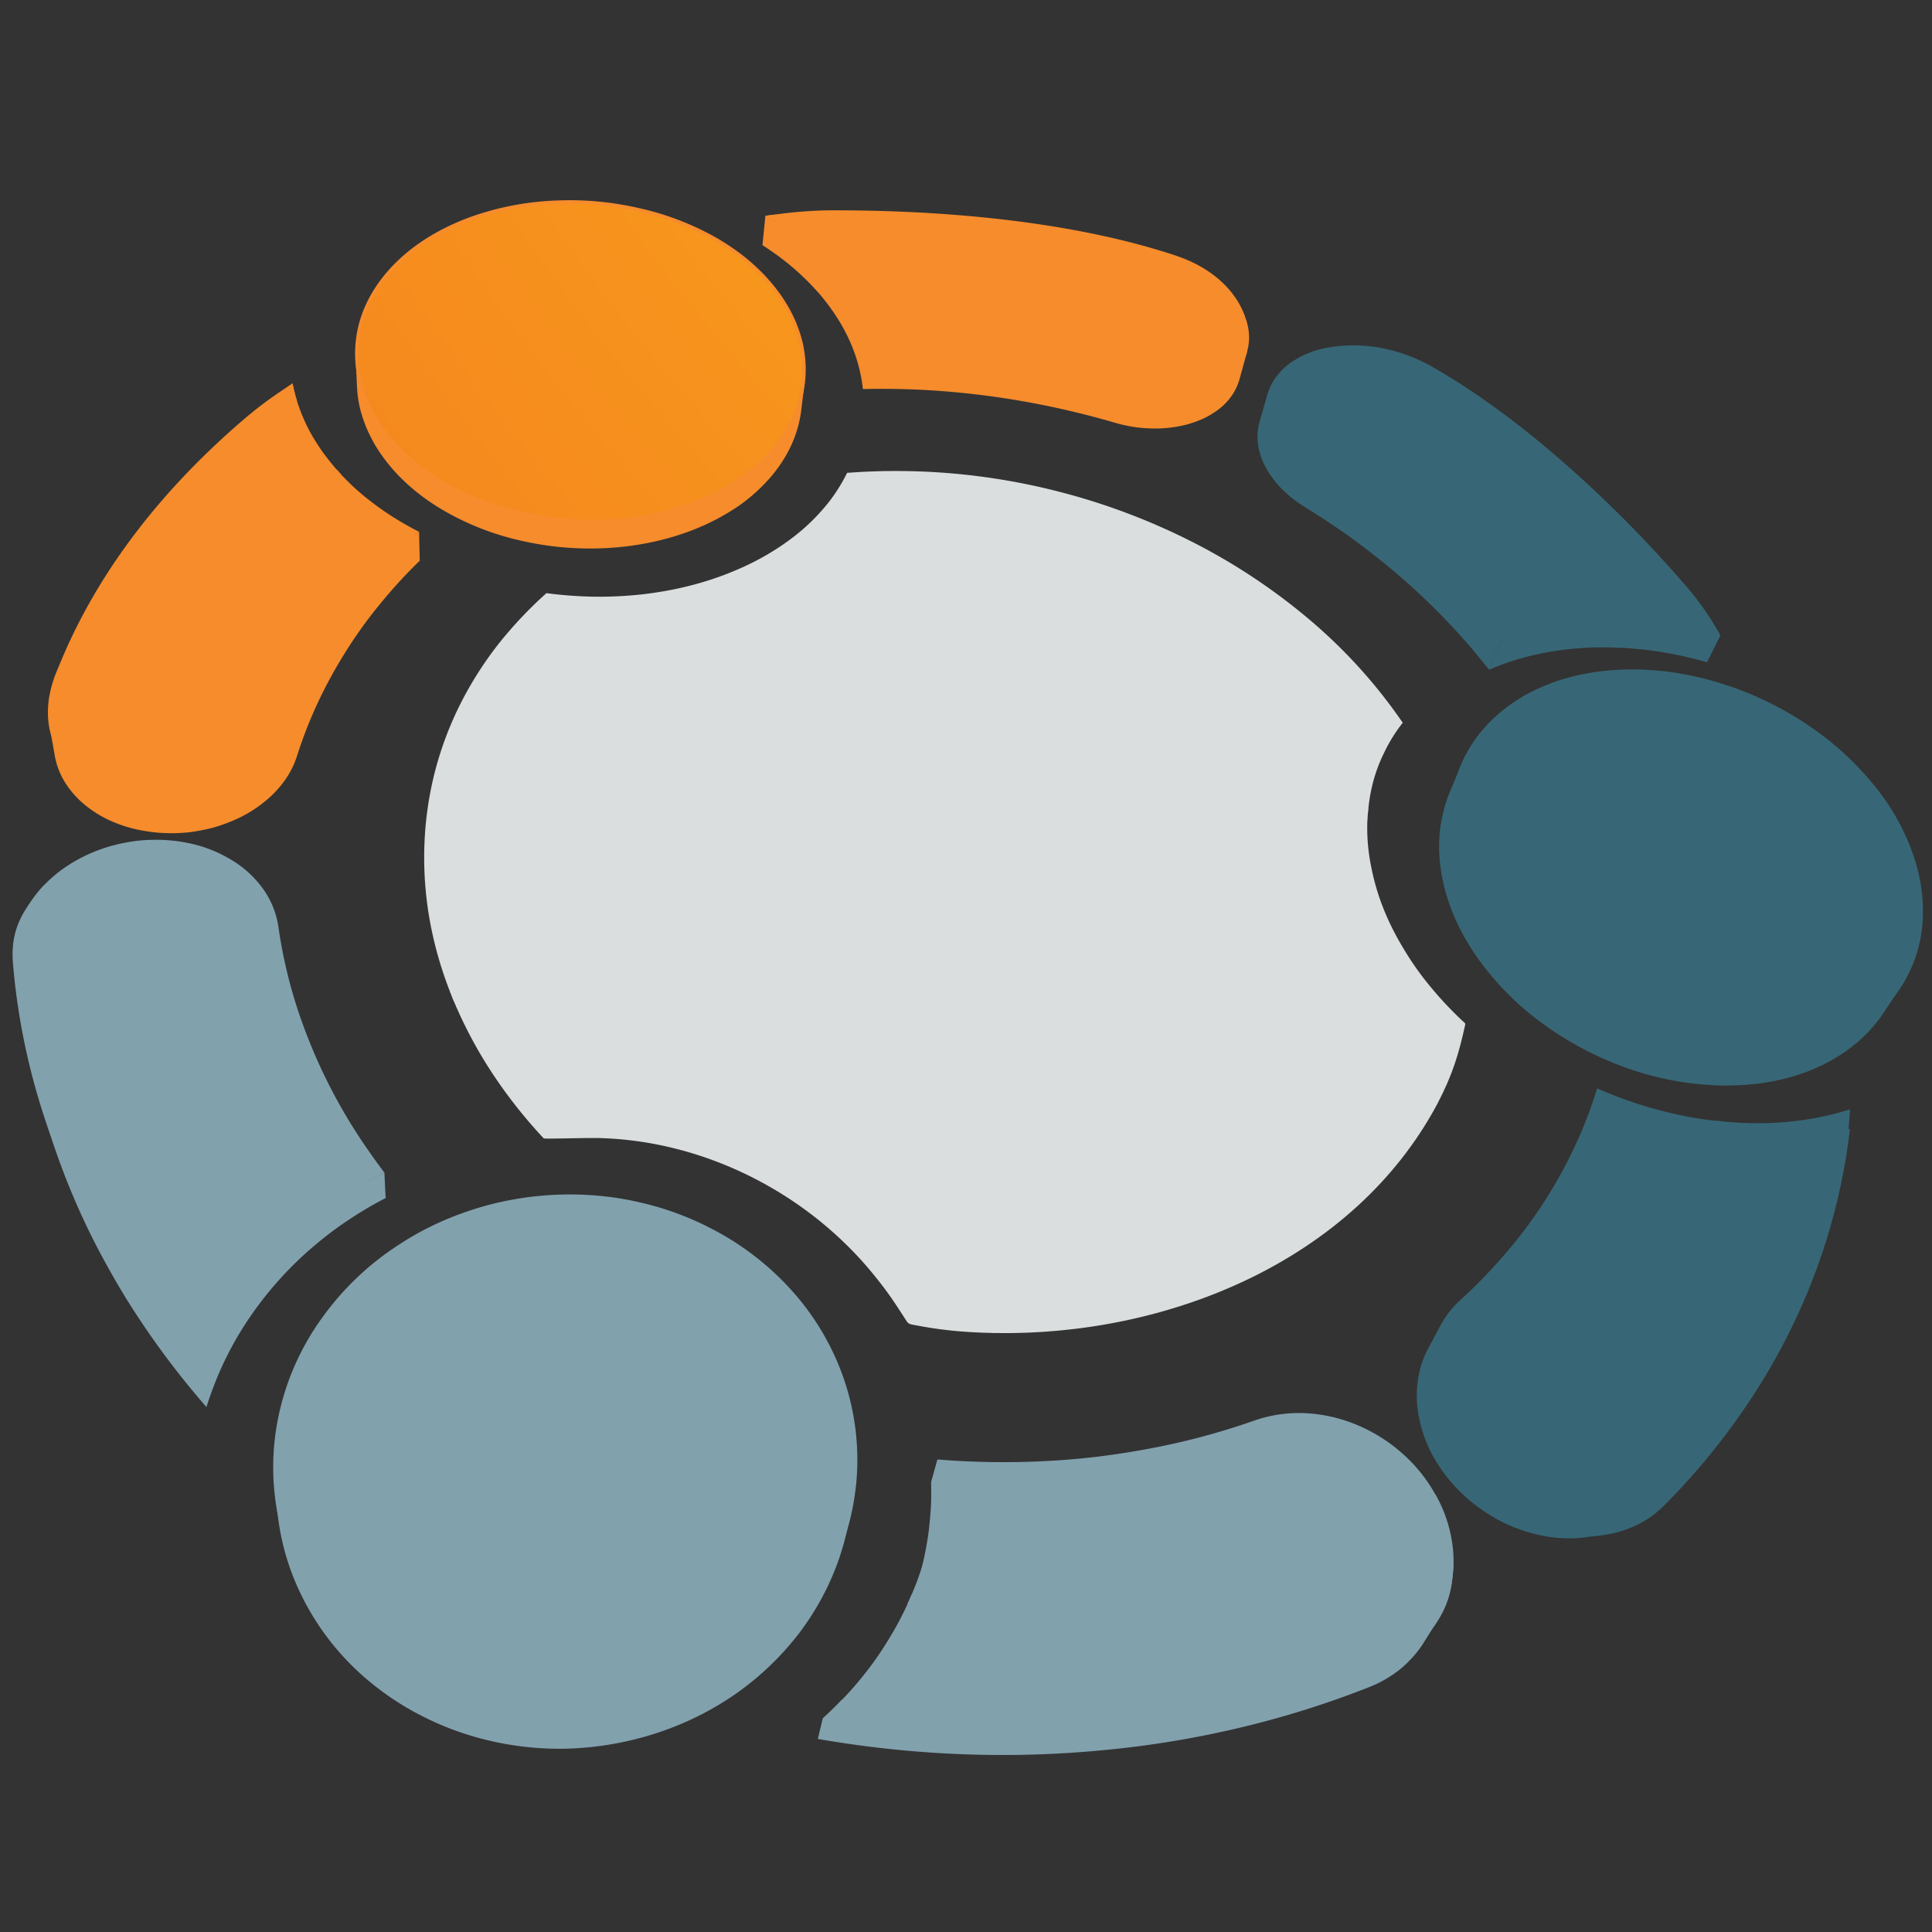 <svg xmlns="http://www.w3.org/2000/svg" viewBox="-0.472 -7.432 76 76"><rect x="-0.472" y="-7.432" width="76" height="76" fill="#333333" stroke="none"/><path fill="#376776" d="M74.278 31.422c-.218.326-.437.66-.657.99-.118.181-.25.353-.394.519a4.81 4.81 0 0 1-.459.479 5.43 5.43 0 0 1-.522.431 5.899 5.899 0 0 1-.585.384 7.541 7.541 0 0 1-.933.455 8.129 8.129 0 0 1-1.048.333c-.363.09-.746.154-1.146.199-.396.04-.813.062-1.236.057a11.898 11.898 0 0 1-3.819-.703 13.02 13.02 0 0 1-3.377-1.814 11.151 11.151 0 0 1-2.523-2.607c-.657-.957-1.111-1.989-1.321-3.062a7.485 7.485 0 0 1-.112-.909 6.079 6.079 0 0 1 .02-.868 5.19 5.19 0 0 1 .145-.82c.063-.262.147-.518.252-.765l.442-1.061a4.89 4.89 0 0 0-.251.771c-.07.264-.116.539-.143.819a6.313 6.313 0 0 0-.018.873c.018.301.054.605.116.92.213 1.074.679 2.117 1.343 3.079.675.974 1.548 1.862 2.561 2.623a13.136 13.136 0 0 0 3.422 1.828c1.24.443 2.55.697 3.863.715.433.006.85-.018 1.251-.055a9.466 9.466 0 0 0 1.16-.205c.372-.086.722-.2 1.057-.334a6.927 6.927 0 0 0 1.532-.834c.187-.139.359-.286.525-.438a5.223 5.223 0 0 0 .855-1"/><path fill="#376776" d="M59.948 19.837c.286-.139.591-.261.907-.369.313-.104.646-.193.99-.26a9.82 9.82 0 0 1 2.205-.174c1.185.038 2.364.266 3.479.649 1.124.383 2.188.919 3.146 1.583a11.667 11.667 0 0 1 2.52 2.325c.701.885 1.24 1.857 1.553 2.892.213.697.309 1.378.297 2.025a5.512 5.512 0 0 1-.356 1.852 5.243 5.243 0 0 1-.958 1.586 6.012 6.012 0 0 1-1.52 1.236c-.29.167-.604.319-.93.45-.332.131-.68.24-1.044.328a9.398 9.398 0 0 1-1.142.201c-.396.041-.811.059-1.238.054a11.953 11.953 0 0 1-3.813-.706 12.821 12.821 0 0 1-3.38-1.807 11.18 11.18 0 0 1-2.528-2.588c-.657-.95-1.119-1.979-1.323-3.038a6.02 6.02 0 0 1-.073-2.013 5.323 5.323 0 0 1 1.659-3.174 6.298 6.298 0 0 1 1.549-1.052M58.393 50.439c7.812-5.041 9.082-13.209 9.082-13.209l-.323-.559c-.077-.011-.154-.011-.231-.021a14.658 14.658 0 0 1-1.562-.274 16.413 16.413 0 0 1-3.005-.995 16.69 16.69 0 0 1-.863 2.252 18.262 18.262 0 0 1-2.694 4.189 20.74 20.74 0 0 1-1.822 1.887 3.63 3.63 0 0 0-.983 1.455 4.076 4.076 0 0 0-.228 1.757c.053.612.23 1.243.534 1.85a6.067 6.067 0 0 0 1.24 1.663c.294.016.774.005.855.005"/><path fill="#F68C2C" d="M1.684 22.302c-.066-.373-.13-.745-.199-1.123.063.355.54.525.721.824.176.297.411.571.699.812.287.246.621.455.999.624.378.172.804.3 1.262.379a5.7 5.7 0 0 0 1.652.04c.273-.028.536-.081.794-.144a5.62 5.62 0 0 0 1.573-.678c.256-.164.491-.347.699-.549.21-.205.391-.423.542-.655a3.3 3.3 0 0 0 .353-.745c.217-.677.432-1.641.761-2.335a18.979 18.979 0 0 1 2.463-3.875c.491-.588 1.447-.847 2.011-1.388l.025 1.137a19.5 19.5 0 0 0-1.563 1.705 17.696 17.696 0 0 0-1.338 1.855 18.859 18.859 0 0 0-1.098 2.002 17.481 17.481 0 0 0-.834 2.137 3.392 3.392 0 0 1-.378.796c-.16.25-.353.484-.578.707a5.13 5.13 0 0 1-1.627 1.05 6.3 6.3 0 0 1-.792.269 8.026 8.026 0 0 1-.845.158 6.029 6.029 0 0 1-.875.036 5.54 5.54 0 0 1-.883-.084 5.336 5.336 0 0 1-1.342-.398 4.464 4.464 0 0 1-1.068-.67 3.627 3.627 0 0 1-.748-.869 2.992 2.992 0 0 1-.386-1.018"/><path fill="#F68C2C" d="M14.873 12.831a11.49 11.49 0 0 1-1.031-.755 9.385 9.385 0 0 1-.903-.852c-.027-.028-.048-.057-.075-.083h-.648S6.6 15.403 5.224 23.405c.05.152.262.62.347.811.132.011.261.022.393.022a6.19 6.19 0 0 0 .885-.039 6.072 6.072 0 0 0 1.656-.425c.316-.129.617-.284.893-.464.278-.174.533-.375.757-.594.225-.217.422-.452.583-.705.162-.251.289-.518.382-.797.234-.733.518-1.452.849-2.147a18.313 18.313 0 0 1 2.462-3.875 20.091 20.091 0 0 1 1.582-1.704 12.14 12.14 0 0 1-1.14-.657"/><path fill="#F68C2C" d="M14.308 15.187a18.489 18.489 0 0 0-2.391 3.752c-.16.253-.823 2.264-.797 2.273-.024-.021.822-1.943.979-2.181a18.014 18.014 0 0 1 2.369-3.717c.15-.241 1.528-1.84 1.543-1.826-.013-.018-1.54 1.452-1.703 1.699"/><path fill="#81A1AD" d="M14.649 38.697l.049 1a14.72 14.72 0 0 0-1.408.826c-.459.301-.901.63-1.321.984a14.039 14.039 0 0 0-2.953 3.4 13.1 13.1 0 0 0-1 1.983c-.136.342-.257.68-.366 1.026l-.226-.449-.084-.663c.109-.352.396-.517.538-.862.136-.341.29-.679.458-1.012.171-.332.356-.662.559-.984.196-.322.41-.634.646-.947.346-.466.717-.908 1.108-1.32.392-.41.805-.796 1.235-1.154.431-.354.876-.689 1.34-.99.461-.308.936-.588 1.425-.838"/><path fill="#81A1AD" d="M.835 34.691a65.828 65.828 0 0 0-.227-1.052 29.7 29.7 0 0 0 .493 1.936c.191.644.41 1.29.65 1.933.244.644.514 1.285.808 1.926.296.64.62 1.278.969 1.912a31.448 31.448 0 0 0 2.838 4.26c.362.466.741.923 1.136 1.376l.146.934a33.081 33.081 0 0 1-2.153-2.746 34.838 34.838 0 0 1-.932-1.405 31.092 31.092 0 0 1-.837-1.432 28.36 28.36 0 0 1-2.402-5.726 27.738 27.738 0 0 1-.489-1.916M11.883 40.523a15.055 15.055 0 0 1 2.766-1.826 40.091 40.091 0 0 1-.347-.469c-.118-.165-.228-.322-.338-.481s-.22-.319-.322-.481a42.184 42.184 0 0 1-.309-.482 21.437 21.437 0 0 1-1.865-3.845 19.217 19.217 0 0 1-.605-1.955 19.25 19.25 0 0 1-.382-1.951 3.414 3.414 0 0 0-.623-1.524 4.142 4.142 0 0 0-1.255-1.132 5.22 5.22 0 0 0-1.71-.653 6.111 6.111 0 0 0-1.513-.113l-.333.374s-1.436 7.619 5.092 16.263a14.52 14.52 0 0 1 1.744-1.725M36.4 53.932c-.007.026-.096.196-.101.223-.032.112-.088.291-.119.405-.044.136-.464-.043-.508.101.093-.316.173-.636.236-.955.065-.316.12-.634.158-.95.036-.319.065-.636.084-.953.012-.312.012-.625.005-.934l.247-.887c.011.316.489.753.475 1.07-.016.316-.044.636-.085.955-.04.322-.09.642-.16.961-.063.324-.137.643-.232.964"/><path fill="#81A1AD" d="M35.446 56.073c.114.075 10.909 1.686 20.351-4.066.015-.128.142-.458.209-.625a6.11 6.11 0 0 0-1.315-1.64 6.372 6.372 0 0 0-1.776-1.118 5.998 5.998 0 0 0-2.005-.463 5.308 5.308 0 0 0-2.013.279c-.954.336-1.934.623-2.934.857a31.559 31.559 0 0 1-3.086.551c-1.047.133-2.12.207-3.198.231a32.098 32.098 0 0 1-3.275-.099c.015.535-.001 1.07-.061 1.605-.051.54-.143 1.085-.266 1.626a13.262 13.262 0 0 1-.835 2.424c.059.183.142.399.204.438M56.07 56.337c-.035.051-.072.109-.108.165-.138.219-.273.439-.413.655a2.974 2.974 0 0 1-.266.383 3.51 3.51 0 0 1-.306.346 3.87 3.87 0 0 1-.73.604 3.175 3.175 0 0 1-.194.122c-.063.038-.134.075-.203.112-.068.037-.14.071-.213.104-.07.029-.142.064-.217.094a37.063 37.063 0 0 1-5.008 1.583 38.645 38.645 0 0 1-5.37.899 41.363 41.363 0 0 1-5.614.173 42.707 42.707 0 0 1-5.73-.604l.196-.807a44.45 44.45 0 0 0 5.81.612c1.927.071 3.826.016 5.694-.165a40.88 40.88 0 0 0 5.445-.907 37.03 37.03 0 0 0 5.069-1.6c.08-.029.15-.062.223-.096.072-.032.146-.067.215-.102.072-.035.138-.074.205-.112.069-.039.133-.082.198-.122.133-.091.267-.188.389-.287s.239-.205.35-.322a5.318 5.318 0 0 0 .578-.728M33.021 52.007c-.03.151-.068.298-.101.444-.033.152-.069.293-.101.439a8.29 8.29 0 0 1-.185.682 7.958 7.958 0 0 1-.234.676c-.088.224-.184.447-.286.671a10.798 10.798 0 0 1-1.154 1.9c-.301.388-.623.758-.97 1.104a11.217 11.217 0 0 1-2.332 1.793c-.874.509-1.811.9-2.792 1.177-.985.276-2.006.434-3.038.463a12.073 12.073 0 0 1-3.097-.327 11.658 11.658 0 0 1-2.961-1.147 11.07 11.07 0 0 1-2.104-1.512 10.261 10.261 0 0 1-2.668-3.941 9.552 9.552 0 0 1-.539-2.232c-.04-.304-.075-.609-.114-.91.096.769.278 1.521.549 2.257.274.734.638 1.442 1.089 2.11.455.673.995 1.302 1.619 1.873a11.102 11.102 0 0 0 2.132 1.528 11.99 11.99 0 0 0 3.003 1.166c1.038.242 2.092.351 3.142.327 1.048-.027 2.083-.182 3.081-.461s1.947-.679 2.831-1.192c.435-.247.85-.521 1.244-.825a10.96 10.96 0 0 0 3.274-4.011c.106-.226.203-.452.29-.681.088-.224.168-.455.237-.682.073-.231.132-.458.185-.689"/><path fill="#81A1AD" d="M16.579 40.954a12.149 12.149 0 0 1 2.611-.921 12.644 12.644 0 0 1 2.747-.312c.926 0 1.858.104 2.767.319.913.211 1.81.535 2.671.977a10.745 10.745 0 0 1 3.252 2.518 10.043 10.043 0 0 1 1.958 3.386 9.583 9.583 0 0 1 .467 3.896 9.866 9.866 0 0 1-1.255 4.011 10.63 10.63 0 0 1-1.775 2.329c-.348.343-.715.665-1.104.96-.386.296-.796.572-1.225.817a12.12 12.12 0 0 1-5.823 1.624 12.173 12.173 0 0 1-3.094-.325 11.597 11.597 0 0 1-2.957-1.145c-1.4-.777-2.544-1.785-3.412-2.946a9.843 9.843 0 0 1-1.738-3.784 9.638 9.638 0 0 1-.02-4.048 10.07 10.07 0 0 1 1.698-3.819c.281-.392.582-.756.905-1.1a11.146 11.146 0 0 1 2.134-1.769c.384-.247.781-.469 1.193-.668"/><path fill="#F68C2C" d="M14.622 9.395c.253.355.552.687.88.997a4.554 4.554 0 0 1-.279-1.174 4.464 4.464 0 0 1 .406-2.362c.341-.734.882-1.416 1.597-2.003.71-.58 1.594-1.063 2.629-1.416a11.09 11.09 0 0 1 3.2-.576 12.413 12.413 0 0 1 3.198.306c1.033.241 2.015.614 2.888 1.106a8.47 8.47 0 0 1 1.65 1.202 5.726 5.726 0 0 0-.968-1.642c-.604-.727-1.378-1.348-2.254-1.84A10.778 10.778 0 0 0 24.678.89 12.37 12.37 0 0 0 21.48.581a11.163 11.163 0 0 0-3.2.575c-1.037.353-1.917.837-2.629 1.416-.715.587-1.254 1.269-1.6 2.008a4.427 4.427 0 0 0-.402 2.357c.084.821.402 1.66.973 2.458"/><path fill="#F68C2C" d="M14.308 5.153c.341-.736.882-1.417 1.598-2.004.709-.578 1.59-1.064 2.628-1.416a11.117 11.117 0 0 1 3.2-.573 12.285 12.285 0 0 1 3.196.307c1.033.236 2.018.611 2.891 1.104.877.49 1.65 1.11 2.255 1.839.285.346.519.694.706 1.059.004 0 .008.005.009.008a5.628 5.628 0 0 0-.969-1.644c-.603-.728-1.376-1.35-2.253-1.842A10.778 10.778 0 0 0 24.678.888 12.286 12.286 0 0 0 21.479.58c-1.087.037-2.17.224-3.198.575-1.037.352-1.919.836-2.63 1.416-.716.585-1.256 1.267-1.602 2.007a4.476 4.476 0 0 0-.402 2.358 4.75 4.75 0 0 0 .518 1.708 4.456 4.456 0 0 1 .143-3.491"/><path fill="#376776" d="M74.75 26.484c-.315-1.033-.853-2.007-1.556-2.891a11.506 11.506 0 0 0-2.52-2.326 12.762 12.762 0 0 0-3.144-1.583 11.848 11.848 0 0 0-3.48-.649c-.392-.01-.769-.001-1.138.027-.37.032-.725.081-1.067.147a8.627 8.627 0 0 0-.99.258c-.181.061-.352.13-.523.2.213-.008.431-.008.649 0 1.188.036 2.362.265 3.484.646 1.115.383 2.184.924 3.145 1.579a11.73 11.73 0 0 1 2.514 2.329c.705.885 1.244 1.86 1.555 2.893.213.699.309 1.376.299 2.027a5.383 5.383 0 0 1-.356 1.848 5.221 5.221 0 0 1-.958 1.589 6.141 6.141 0 0 1-2.331 1.633c.26-.011.514-.024.764-.048a9.937 9.937 0 0 0 1.141-.199 7.267 7.267 0 0 0 1.974-.778 6.03 6.03 0 0 0 1.52-1.236 5.307 5.307 0 0 0 1.314-3.438 6.633 6.633 0 0 0-.296-2.028"/><path fill="#376776" d="M74.75 26.484c-.315-1.033-.853-2.007-1.556-2.891a11.506 11.506 0 0 0-2.52-2.326 12.762 12.762 0 0 0-3.144-1.583 11.848 11.848 0 0 0-3.48-.649c-.392-.01-.769-.001-1.138.027-.37.032-.725.081-1.067.147a8.627 8.627 0 0 0-.99.258c-.181.061-.352.13-.523.2h.034c.203-.057.409-.112.624-.153a8.456 8.456 0 0 1 1.068-.144 9.093 9.093 0 0 1 1.139-.029c1.185.036 2.361.262 3.481.649 1.118.382 2.188.922 3.145 1.581a11.527 11.527 0 0 1 2.514 2.326c.705.883 1.243 1.859 1.556 2.889.213.699.309 1.38.298 2.025a5.42 5.42 0 0 1-.354 1.854 5.359 5.359 0 0 1-.96 1.591c-.419.471-.93.893-1.52 1.236a8.086 8.086 0 0 1-.752.37 8.93 8.93 0 0 0 .676-.229c.326-.131.638-.281.93-.45a6.03 6.03 0 0 0 1.52-1.236 5.307 5.307 0 0 0 1.314-3.438 6.595 6.595 0 0 0-.295-2.025"/><path fill="#81A1AD" d="M30.212 55.315a12.255 12.255 0 0 1-5.829 1.623 11.909 11.909 0 0 1-6.052-1.466 10.657 10.657 0 0 1-3.406-2.952 9.863 9.863 0 0 1-1.741-3.779 9.601 9.601 0 0 1 .532-5.818c-.16.151-.314.306-.466.465a11.49 11.49 0 0 0-.905 1.103 10.07 10.07 0 0 0-1.698 3.819 9.64 9.64 0 0 0 .019 4.045 9.88 9.88 0 0 0 1.739 3.787 10.792 10.792 0 0 0 3.412 2.949 11.79 11.79 0 0 0 2.956 1.142c1.022.242 2.059.349 3.097.325a12.568 12.568 0 0 0 3.037-.45 12.077 12.077 0 0 0 2.785-1.174 10.78 10.78 0 0 0 1.225-.817 10.852 10.852 0 0 0 2.881-3.289c.202-.359.379-.727.531-1.094-.282.269-.58.524-.893.764-.392.298-.8.569-1.224.817"/><path fill="#81A1AD" d="M30.614 56.172a10.91 10.91 0 0 1-1.102.964 11.903 11.903 0 0 1-4.012 1.988c-.985.273-2.003.428-3.038.452a12.253 12.253 0 0 1-3.093-.322 11.62 11.62 0 0 1-2.957-1.146c-1.401-.78-2.542-1.786-3.413-2.952a9.845 9.845 0 0 1-1.737-3.784 9.565 9.565 0 0 1-.021-4.043c.16-.753.415-1.498.757-2.223a10.006 10.006 0 0 0-1.292 3.205 9.655 9.655 0 0 0 .019 4.048 9.893 9.893 0 0 0 1.741 3.784 10.761 10.761 0 0 0 3.411 2.949c.941.519 1.939.899 2.957 1.142 1.018.245 2.06.349 3.095.325a12.217 12.217 0 0 0 3.033-.453 11.776 11.776 0 0 0 4.015-1.988 10.609 10.609 0 0 0 2.069-2.064 9.843 9.843 0 0 0 1.144-1.871c-.189.306-.39.606-.606.889-.3.39-.622.759-.97 1.1"/><path fill="#F68C2C" d="M48.479 6.689c.029-.068.061-.14.083-.21.121-.373.132-.763.039-1.142a2.8 2.8 0 0 0-.558-1.087 4.3 4.3 0 0 0-1.044-.918 5.583 5.583 0 0 0-1.439-.644 45.6 45.6 0 0 0-7.862-1.537 43.393 43.393 0 0 0-4.015-.232c-1.35-.02-2.699.025-4.045.137a10.812 10.812 0 0 1 1.813 1.438c.178.178.346.362.512.558.193.233.366.464.528.703.433-.017.87-.025 1.31-.025 5.186 0 10.189 1.07 14.678 2.959"/><path fill="#F68C2C" d="M33.922 1.502a44.444 44.444 0 0 1 7.98.829c1.313.254 2.615.572 3.898.943a5.574 5.574 0 0 1 1.437.64 4.25 4.25 0 0 1 1.043.921c.12.149.219.301.306.458a2.856 2.856 0 0 0-.544-1.044 4.294 4.294 0 0 0-1.044-.916 5.45 5.45 0 0 0-1.439-.644 45.217 45.217 0 0 0-7.862-1.537 43.745 43.745 0 0 0-8.06-.096c.222.14.437.286.646.438.045.036.089.077.137.109a42.14 42.14 0 0 1 3.502-.101"/><path fill="#376776" d="M62.22 17.003c.43-.024.866-.038 1.314-.023a15.184 15.184 0 0 1 1.854.182c.307.046.611.106.916.177.302.065.602.143.9.225a47.758 47.758 0 0 0-.814-1.11 26.948 26.948 0 0 0-.859-1.075 31.89 31.89 0 0 0-1.838-2.044 35.511 35.511 0 0 0-1.856-1.779 41.432 41.432 0 0 0-1.981-1.646 37.477 37.477 0 0 0-2.084-1.517 38.993 38.993 0 0 0-2.189-1.388 5.8 5.8 0 0 0-1.172-.53A5.792 5.792 0 0 0 52 6.222c-.38.048-.743.138-1.073.273-.089.036-.175.08-.263.118l-.245.143c-.077.05-.154.105-.228.161a2.323 2.323 0 0 0-.371.365c4.988 2.331 9.281 5.693 12.4 9.721"/><path fill="#376776" d="M62.291 16.992H62.316c-1.449-1.818-3.027-3.528-4.843-4.993-3.16-2.471-5.663-3.714-5.663-3.714s2.771 1.711 5.542 3.854c1.779 1.441 3.331 3.112 4.758 4.893a.317.317 0 0 1 .181-.04M52.6 6.45a6.015 6.015 0 0 1 2.392.785 44.76 44.76 0 0 1 2.188 1.387c.715.488 1.41.994 2.088 1.518a37.682 37.682 0 0 1 3.838 3.43c.322.328.634.663.938 1.003.307.339.61.686.9 1.039.292.352.579.709.857 1.075.162.209.315.427.471.645a16.431 16.431 0 0 1 .932.23 41.477 41.477 0 0 0-.813-1.11 35.607 35.607 0 0 0-1.759-2.118 39.842 39.842 0 0 0-.939-1.002 38.14 38.14 0 0 0-1.858-1.779 40.324 40.324 0 0 0-1.98-1.645 38.944 38.944 0 0 0-4.273-2.905 5.865 5.865 0 0 0-1.172-.532 5.825 5.825 0 0 0-2.411-.251c-.38.049-.744.138-1.073.273-.089.039-.175.079-.263.12a.081.081 0 0 1-.029.019c.249-.079.504-.141.779-.174A5.28 5.28 0 0 1 52.6 6.45M57.502 50.396c.03.029.056.062.087.091a6.572 6.572 0 0 0 1.627 1.12 6.1 6.1 0 0 0 1.785.564 5.226 5.226 0 0 0 1.77-.014 4.312 4.312 0 0 0 1.733-.721c.058-.043.114-.083.168-.128.055-.045.107-.088.158-.141.055-.043.105-.091.153-.142a26.425 26.425 0 0 0 2.859-3.38 24.764 24.764 0 0 0 2.173-3.648 23.963 23.963 0 0 0 2.284-7.79c-.285.093-.575.17-.873.239a12.124 12.124 0 0 1-1.91.279c-.33.019-.672.032-1.021.029-.463-.011-.918-.04-1.38-.088-1.243 5.533-4.681 10.329-9.613 13.73"/><path fill="#376776" d="M71.461 37.212a24.13 24.13 0 0 1-.765 3.702 24.84 24.84 0 0 1-3.657 7.481 27.027 27.027 0 0 1-2.86 3.383 3.004 3.004 0 0 1-.153.146c-.055.045-.106.093-.162.136-.054.042-.108.088-.161.127-.061.04-.12.083-.178.117a4.29 4.29 0 0 1-1.562.604c-.217.04-.437.059-.663.069.503.048.997.04 1.469-.051a4.235 4.235 0 0 0 1.563-.602c.059-.034.114-.077.172-.117a2.675 2.675 0 0 0 .325-.266c.056-.046.104-.094.154-.144a26.098 26.098 0 0 0 2.859-3.383 24.97 24.97 0 0 0 2.175-3.646A24.26 24.26 0 0 0 71.5 40.93c.377-1.291.646-2.608.799-3.955-.272.09-.552.168-.838.237M67.204 17.563c-.51-.584-.922-1.218-1.6-1.972-2.596-2.962-6.566-6.486-10.012-8.423 0 0-2.175-1.319-4.573-.717 0 0 2.101-.913 4.707.466 3.528 1.967 7.231 5.369 10.009 8.57a11.339 11.339 0 0 1 1.469 2.076"/><path fill="#376776" d="M72.299 36.209a13.053 13.053 0 0 1-.418 2.797c-.675 2.829-1.815 5.549-3.426 7.971a24.114 24.114 0 0 1-2.694 3.415c-1.03 1.192-2.322 1.948-3.811 1.951-1.152-.024-1.848-.274-2.614-.679a8.121 8.121 0 0 0 2.614.463c1.431-.032 2.646-.841 3.599-1.93a23.633 23.633 0 0 0 2.664-3.383c1.591-2.393 2.818-5.035 3.479-7.832.307-1.076.379-1.935.607-2.773"/><path fill="#F68C2C" d="M12.873 11.153a9.33 9.33 0 0 1-.695-.865 9.212 9.212 0 0 1-.411-.651 7.185 7.185 0 0 1-.566-1.322 7.558 7.558 0 0 1-.164-.664 29.272 29.272 0 0 0-2.985 2.487 28.181 28.181 0 0 0-2.595 2.833 25.845 25.845 0 0 0-2.149 3.165 24.818 24.818 0 0 0-1.661 3.466 2.914 2.914 0 0 0-.176 1.495c.071.488.271.95.576 1.362.308.416.727.783 1.236 1.073a5.343 5.343 0 0 0 1.778.62c.18.032.359.052.534.063.789-5.06 3.384-9.569 7.278-13.062"/><path fill="#F68C2C" d="M1.948 21.572a2.916 2.916 0 0 1 .177-1.494 24.343 24.343 0 0 1 1.659-3.469 25.467 25.467 0 0 1 2.152-3.159 26.948 26.948 0 0 1 2.591-2.833c.837-.8 1.738-1.554 2.691-2.262-.009-.015-.012-.027-.016-.039a6.766 6.766 0 0 1-.164-.664 29.425 29.425 0 0 0-2.985 2.487 28.083 28.083 0 0 0-2.595 2.834 25.718 25.718 0 0 0-3.81 6.63 2.945 2.945 0 0 0-.177 1.495c.072.487.273.953.578 1.364.172.228.378.44.611.635-.044-.055-.092-.105-.136-.161a3.036 3.036 0 0 1-.576-1.364"/><path fill="#81A1AD" d="M5.43 25.607a5.928 5.928 0 0 0-.982.112c-.144.024-.289.06-.429.096a4.324 4.324 0 0 0-.415.123 6.02 6.02 0 0 0-1.71.889c-.39.295-.729.632-1.005 1.003a4.017 4.017 0 0 0-.619 1.202 3.491 3.491 0 0 0-.153 1.321c.079.916.204 1.827.382 2.741.174.919.406 1.84.684 2.756a28.71 28.71 0 0 0 1.01 2.76c.394.921.841 1.834 1.333 2.736a31.5 31.5 0 0 0 1.796 2.86 34.371 34.371 0 0 0 2.18 2.776c.107-.349.233-.695.375-1.041.134-.341.292-.679.458-1.009.173-.335.356-.665.559-.987.194-.322.41-.636.646-.947.26-.354.541-.689.833-1.014-2.699-3.646-4.45-7.809-4.906-12.233a21.945 21.945 0 0 1-.037-4.144"/><path fill="#81A1AD" d="M5.943 43.429a33.491 33.491 0 0 1-1.796-2.866 31.416 31.416 0 0 1-1.335-2.733 29.488 29.488 0 0 1-1.005-2.761 26.874 26.874 0 0 1-.689-2.756 25.342 25.342 0 0 1-.378-2.739 3.436 3.436 0 0 1 .15-1.325 3.82 3.82 0 0 1 .418-.905 4.533 4.533 0 0 0-.418.486 4.046 4.046 0 0 0-.617 1.202c-.137.427-.19.873-.153 1.321.076.916.203 1.829.381 2.74.174.92.406 1.841.685 2.759.286.927.622 1.845 1.009 2.758.396.921.84 1.834 1.335 2.732.268.484.551.967.849 1.443a32.13 32.13 0 0 0 1.988 2.821c.363.466.741.921 1.138 1.376.106-.349.232-.695.374-1.041l.009-.021a34.016 34.016 0 0 1-.902-1.091 35.466 35.466 0 0 1-1.043-1.4M35.271 55.57c-.13.293-.275.586-.431.873-.19.352-.399.692-.616 1.027a11.88 11.88 0 0 1-.7.964c-.244.312-.506.612-.777.899-.274.29-.555.566-.852.833 1.936.33 3.873.529 5.795.599 1.916.072 3.818.019 5.684-.162a41.029 41.029 0 0 0 5.427-.887 37.151 37.151 0 0 0 5.059-1.56c.075-.029.149-.061.222-.09.071-.035.145-.066.211-.106a1.42 1.42 0 0 0 .205-.106c.069-.037.135-.075.198-.12a4.328 4.328 0 0 0 1.91-2.771 4.814 4.814 0 0 0 .041-1.746 5.436 5.436 0 0 0-.604-1.777l-.044-.075c-4.649 2.779-10.424 4.405-16.816 4.405a39.226 39.226 0 0 1-3.912-.2"/><path fill="#81A1AD" d="M56.011 55.688a4.305 4.305 0 0 1-1.445 1.328c-.065.04-.132.075-.202.109-.071.032-.142.069-.214.106-.074.029-.146.059-.219.085a37.827 37.827 0 0 1-5.063 1.565 41.155 41.155 0 0 1-5.43.884 43.022 43.022 0 0 1-5.681.162 44.544 44.544 0 0 1-5.113-.495c-.241.253-.49.503-.749.731 1.935.333 3.871.532 5.794.604 1.917.069 3.816.016 5.684-.165a40.407 40.407 0 0 0 5.425-.887 37.962 37.962 0 0 0 5.063-1.557c.073-.032.147-.062.22-.093.073-.035.145-.069.211-.104.071-.031.142-.071.204-.108a4.303 4.303 0 0 0 1.445-1.328c.32-.469.544-.996.664-1.56.067-.33.1-.674.096-1.022-.01.062-.017.12-.028.179a4.475 4.475 0 0 1-.662 1.566"/><path fill="#F68C2C" d="M11.038 7.652c-.499.488-1.037.897-1.713 1.476-3.118 2.638-5.725 6.047-7.24 9.812 0 0-1.094 2.176.03 3.613 0 0-1.364-1.34-.289-3.734 1.554-3.862 4.223-7.142 7.367-9.817.686-.584 1.267-.972 1.845-1.35M29.638 1.057c.765.032 1.506-.019 2.492-.029 4.282-.031 9.479.524 13.536 1.859 0 0 2.19.687 2.858 2.224 0 0-.358-1.679-2.727-2.483C41.637 1.241 36.478.825 32.129.842c-.989.015-1.733.112-2.491.215M15.734 2.672c-.702.572-1.23 1.243-1.566 1.955a4.462 4.462 0 0 0-.393 2.297c.084.8.387 1.613.95 2.396.565.79 1.334 1.472 2.241 2.016.91.551 1.956.966 3.069 1.229a12.151 12.151 0 0 0 3.442.303 10.852 10.852 0 0 0 3.356-.717c1.047-.415 1.904-.964 2.56-1.601.655-.627 1.104-1.343 1.352-2.089a4.302 4.302 0 0 0 .119-2.293c-.169-.765-.541-1.529-1.141-2.251-.594-.713-1.354-1.324-2.221-1.811a10.642 10.642 0 0 0-2.852-1.09 11.943 11.943 0 0 0-2.735-.312 11.181 11.181 0 0 0-3.595.572c-1.02.348-1.89.828-2.586 1.396m4.243 10.143a10.782 10.782 0 0 1-3.142-1.26c-.933-.56-1.73-1.26-2.318-2.086-.584-.813-.909-1.671-.996-2.517a4.586 4.586 0 0 1 .415-2.433c.353-.754.905-1.449 1.634-2.045.726-.592 1.624-1.087 2.667-1.441a11.319 11.319 0 0 1 3.239-.58 12.129 12.129 0 0 1 3.231.311 10.96 10.96 0 0 1 2.925 1.114c.888.5 1.675 1.129 2.289 1.874.622.749 1.017 1.554 1.196 2.358.069.332.106.66.106.99 0 .487-.08.97-.229 1.437-.265.791-.74 1.542-1.421 2.198-.683.663-1.57 1.231-2.646 1.654a11.09 11.09 0 0 1-3.432.734 12.33 12.33 0 0 1-3.518-.308"/><path fill="#376776" d="M58.485 20.986c-.44.408-.799.878-1.071 1.391a5.05 5.05 0 0 0-.546 1.706 5.76 5.76 0 0 0-.052.763c0 .386.039.793.12 1.204.202 1.045.656 2.056 1.307 2.999.65.943 1.507 1.813 2.499 2.556a12.82 12.82 0 0 0 3.343 1.79c1.214.431 2.494.675 3.775.694.049 0 .1.005.147 0 .367.005.727-.02 1.074-.057a8.234 8.234 0 0 0 2.153-.516c.322-.129.625-.274.911-.437a5.979 5.979 0 0 0 1.486-1.214 5.11 5.11 0 0 0 .938-1.552 5.334 5.334 0 0 0 .347-1.807V28.4a6.5 6.5 0 0 0-.291-1.881c-.307-1.013-.84-1.974-1.536-2.845a11.398 11.398 0 0 0-2.488-2.304 13.11 13.11 0 0 0-3.109-1.567 11.93 11.93 0 0 0-3.443-.638c-.112-.002-.222-.01-.33-.01a9.642 9.642 0 0 0-1.848.179 8.501 8.501 0 0 0-.979.257c-.31.104-.604.225-.886.365a6.076 6.076 0 0 0-1.521 1.03m9.369 13.36a11.98 11.98 0 0 1-3.853-.711 12.99 12.99 0 0 1-3.414-1.828 11.372 11.372 0 0 1-2.556-2.618c-.668-.963-1.134-2.008-1.349-3.088a6.62 6.62 0 0 1-.071-2.053 5.44 5.44 0 0 1 .575-1.79 5.492 5.492 0 0 1 1.122-1.458 6.479 6.479 0 0 1 1.585-1.079c.291-.14.598-.265.921-.374a8.91 8.91 0 0 1 2.088-.411 10.864 10.864 0 0 1 1.152-.028c1.2.034 2.387.266 3.52.656 1.129.382 2.209.932 3.174 1.596a11.746 11.746 0 0 1 2.547 2.355 8.883 8.883 0 0 1 1.577 2.93c.202.673.3 1.327.3 1.956v.108a5.528 5.528 0 0 1-.359 1.899 5.465 5.465 0 0 1-.987 1.627c-.425.49-.948.914-1.548 1.26a7.31 7.31 0 0 1-2.01.793c-.371.09-.756.156-1.16.199a9.198 9.198 0 0 1-1.1.059h-.154z"/><path fill="#81A1AD" d="M15.475 41.764c-.38.244-.748.508-1.099.801-.35.292-.686.602-1.005.941-.314.339-.612.7-.887 1.081a9.968 9.968 0 0 0-1.674 3.755 9.712 9.712 0 0 0-.202 1.946c0 .684.077 1.365.224 2.035a9.607 9.607 0 0 0 1.711 3.711A10.399 10.399 0 0 0 15.9 58.94c.928.516 1.907.892 2.913 1.131.913.221 1.84.322 2.771.322.091 0 .188 0 .282-.003a12.244 12.244 0 0 0 2.997-.447 11.767 11.767 0 0 0 3.955-1.959 10.737 10.737 0 0 0 2.038-2.03c.292-.381.558-.788.797-1.208a9.738 9.738 0 0 0 1.234-3.942 9.308 9.308 0 0 0-.463-3.832 9.74 9.74 0 0 0-1.919-3.324 10.652 10.652 0 0 0-3.203-2.478 11.24 11.24 0 0 0-2.632-.967 11.964 11.964 0 0 0-2.724-.311h-.007c-.914 0-1.823.101-2.709.303a12.22 12.22 0 0 0-2.577.904c-.404.204-.799.422-1.178.665m3.261 18.634a11.816 11.816 0 0 1-3.001-1.16c-1.42-.788-2.583-1.815-3.46-2.994a10.028 10.028 0 0 1-1.771-3.852 9.799 9.799 0 0 1-.02-4.117 10.157 10.157 0 0 1 1.725-3.883 11.215 11.215 0 0 1 1.951-2.087c.362-.298.741-.571 1.134-.822.389-.253.796-.481 1.21-.684a12.59 12.59 0 0 1 2.651-.932 12.65 12.65 0 0 1 2.777-.312h.012c.934 0 1.876.102 2.797.322.927.213 1.841.543 2.713.992a11.021 11.021 0 0 1 3.3 2.556 10.11 10.11 0 0 1 1.987 3.438 9.817 9.817 0 0 1 .477 3.966 10.016 10.016 0 0 1-1.276 4.079c-.246.437-.521.85-.819 1.246a11.143 11.143 0 0 1-3.345 2.921c-.884.517-1.833.913-2.827 1.19-.994.273-2.032.434-3.076.457-.099.006-.194.006-.291.006a12.083 12.083 0 0 1-2.848-.33M.823 27.935c-.389.682-.644 1.306-.587 2.324.41 5.283 2.575 10.374 5.753 14.6.599.838 1.017 1.336 1.465 2.001 0 0 .068.102.049.123-.02.016-.113-.069-.113-.069-.55-.578-1.03-1.035-1.634-1.879C2.551 40.766.452 35.73.031 30.372c-.069-1.1.302-1.803.792-2.437M52.367 58.546c-5.348 1.871-11.542 2.411-17.2 1.896-1.29-.123-2.105-.231-3.107-.29 0 0-.157-.011-.165.013-.004.035.153.062.153.062.981.191 1.794.375 3.091.509 5.722.505 11.912-.011 17.358-1.933 0 0 4.006-1.11 4.173-4.282 0-.001-.239 2.806-4.303 4.025"/><path fill="#F68C2C" d="M41.765 7.498a35.068 35.068 0 0 0-5.259-.785c-.343-.057-2.869.025-2.869.025s2.519.115 2.857.175c1.758.135 3.508.379 5.222.785.329.092 2.808.59 2.814.564-.011.025-2.435-.665-2.765-.764"/><path fill="#376776" d="M56.934 15.877a26.964 26.964 0 0 0-3.554-3.107c-.22-.225-2.174-1.336-2.164-1.345.001.016 1.831 1.286 2.045 1.51a26.955 26.955 0 0 1 3.528 3.078c.253.177 1.766 1.826 1.754 1.84.015-.015-1.353-1.798-1.609-1.976"/><path fill="#376776" d="M64.958 17.063a14.036 14.036 0 0 0-4.257.089c-.903.176-2.158.7-2.158.7s1.367-.399 2.211-.559a13.83 13.83 0 0 1 4.192-.088c1.028.099 2.258.358 2.258.358s-1.193-.367-2.246-.5M60.312 48.172c5.466-4.743 6.773-10.601 6.943-11.492-.047-.006-.095-.006-.139-.011-.044-.008-.089-.008-.137-.011-1.514 6.593-5.776 10.71-6.667 11.514"/><path fill="#F68C2C" d="M32.431 3.66s6.699-.59 14.472 2.4c0 0-6.438-2.518-14.324-2.218-.088-.085-.148-.182-.148-.182"/><path fill="#F68C2C" d="M31.067 2.24a8.507 8.507 0 0 1 2.015 2.73c.355.727.556 1.766.556 1.766.044-.016-.124-1.17-.428-1.82a8.638 8.638 0 0 0-2.047-2.78c-.43-.391-1.525-1.079-1.525-1.079s1.008.793 1.429 1.183M5.86 22.874s1.512-6.961 7.083-11.646c0 0-.004-.002-.004-.004a.576.576 0 0 1-.066-.072c-.028-.032-.055-.068-.08-.099-.637.502-5.45 4.514-6.933 11.821"/><path fill="#81A1AD" d="M10.523 41.859S5.287 35.721 5.351 26.93c0 0-.767 7.658 4.882 15.195l.29-.266z"/><path fill="#81A1AD" d="M12.146 40.203c-1.402 1.137-2.656 2.488-3.552 4.067-.646 1.202-1.092 2.712-1.092 2.712s.698-1.637 1.265-2.611c.881-1.557 2.123-2.888 3.501-4.011.824-.687 2.38-1.663 2.38-1.663s-1.744.881-2.502 1.506M54.368 52.207c-9.156 4.545-18.182 3.201-18.974 3.073-.045.094-.082.194-.124.29-.016.032-.036.069-.053.106 11.302 1.553 19.151-3.469 19.151-3.469"/><path fill="#DADEDE" d="M55.824 31.413a11.517 11.517 0 0 1-1.078-1.518c-.314-.517-.586-1.053-.801-1.596s-.373-1.095-.482-1.655a7.639 7.639 0 0 1-.151-1.616c0-.104.008-.205.014-.303-.088-.066-.28-.2-.409-.265-23.115-.771-35.315 7.166-35.315 7.166l-.132.534c.375.861.824 1.704 1.351 2.516a19.367 19.367 0 0 0 2.081 2.658 15.233 15.233 0 0 1 6.351.668c.696.229 1.381.514 2.045.847.67.335 1.301.714 1.89 1.134.587.412 1.134.867 1.635 1.357.502.486.958 1.009 1.372 1.56.411.551.776 1.129 1.093 1.729.299.043.596.08.896.117.298.029.597.059.898.083.302.019.608.037.909.048.301.014.608.019.91.019a23.917 23.917 0 0 0 3.026-.176 22.993 22.993 0 0 0 2.832-.524 21.554 21.554 0 0 0 2.608-.846 19.483 19.483 0 0 0 2.349-1.123 17.302 17.302 0 0 0 2.712-1.885 15.3 15.3 0 0 0 2.168-2.254 14.149 14.149 0 0 0 1.584-2.531c.424-.876.754-1.791.98-2.738a13.695 13.695 0 0 1-1.336-1.406"/><path fill="#DADEDE" d="M23.389 29.199c7.006-2.659 16.096-3.993 20.104-4.435 4.004-.44 9.663-.221 9.728-.238a.5.5 0 0 0 .131-.103 6.78 6.78 0 0 1 .14-.885c.107-.474.271-.925.477-1.346.202-.428.448-.822.739-1.193a20.429 20.429 0 0 0-3.535-3.943 23.86 23.86 0 0 0-4.492-3.041 25.6 25.6 0 0 0-5.205-2.029 25.745 25.745 0 0 0-6.461-.889 44.258 44.258 0 0 0-.729.002c-.241.007-.48.015-.718.025-.241.013-.48.028-.716.044a6.785 6.785 0 0 1-.717 1.147 8.006 8.006 0 0 1-.996 1.049c-.38.331-.804.641-1.272.925-.474.29-.989.548-1.55.776-.559.229-1.139.417-1.733.563-.597.149-1.206.253-1.824.324a15.67 15.67 0 0 1-1.866.088 16.447 16.447 0 0 1-1.871-.139 16.176 16.176 0 0 0-1.895 2.011 14.23 14.23 0 0 0-1.484 2.334 13.4 13.4 0 0 0-.995 2.63 13.513 13.513 0 0 0-.425 2.91 14.03 14.03 0 0 0 .22 3.044c.176.95.446 1.89.807 2.803l.27.105c-.001 0 2.331-1.162 5.868-2.539"/><path fill="#DADEDE" d="M17.483 32.188c10.056-4.797 21.334-7.484 33.29-7.484.852 0 1.703.013 2.55.042.007-.116.022-.23.033-.346a82.717 82.717 0 0 0-2.957-.059c-11.881 0-23.112 2.602-33.162 7.258.029.069.055.144.084.22.049.12.109.245.162.369M34.246 42.785c.507.676.713 1.176 1.017 1.743 0 0 .045.093.025.101-.021.011-.082-.071-.082-.071-.354-.538-.624-.99-1.144-1.64-2.635-3.367-6.8-5.506-11.069-5.584-.769 0-1.336.024-1.985.024 0 0-.103-.003-.106-.026 0-.02.099-.035.099-.035.632-.072 1.159-.148 1.996-.148 4.326.076 8.564 2.205 11.249 5.636"/><path fill="#DADEDE" d="M55.869 35.884c.609-1.165.887-1.95 1.214-2.916 0 0 .053-.157.077-.149.022.005-.018.164-.018.164-.224.996-.454 1.826-1.072 3.008-3.31 6.199-10.63 9.14-17.428 9.015-1.336-.029-2.185-.128-3.196-.325 0 0-.16-.026-.158-.051.001-.019.166-.008.166-.008 1.021.091 1.862.131 3.188.157 6.738.124 13.973-2.798 17.227-8.895"/><path fill="#376776" d="M109.14 28.041c0-4.74-.908-8.22-2.723-10.438s-4.689-3.33-8.622-3.33c-3.699 0-6.473 1.397-8.319 4.188-1.548 2.318-2.319 5.26-2.319 8.823 0 4.471.999 7.915 2.999 10.337 1.999 2.42 4.814 3.631 8.446 3.631 3.159 0 5.706-1.203 7.638-3.606 1.933-2.401 2.9-5.604 2.9-9.605m3.277 21.683c-2.623 0-5.706-.472-9.254-1.413-3.546-.942-6.577-2.084-9.101-3.429-3.529-.974-6.353-3.06-8.472-6.254-2.016-3.058-3.024-6.553-3.024-10.488 0-5.411 1.295-9.713 3.883-12.907 2.824-3.428 6.873-5.143 12.152-5.143 4.571 0 8.234 1.563 10.991 4.689 2.755 3.126 4.135 7.296 4.135 12.505 0 4.572-1.227 8.453-3.681 11.647-2.319 3.025-5.144 4.724-8.47 5.094 3.227 1.142 7.594 1.831 13.11 2.067v1.563c0 .569-.229 1.06-.682 1.461a2.307 2.307 0 0 1-1.587.608M155.023 44.882h-1.613c-2.018 0-3.024-1.128-3.024-3.38V29.604c0-5.243-1.936-7.867-5.8-7.867-2.218 0-3.824.606-4.814 1.816-.993 1.211-1.489 3.176-1.489 5.899v15.43h-1.563c-2.05 0-3.075-1.128-3.075-3.38V29.604c0-2.453-.529-4.378-1.587-5.773-1.061-1.395-2.547-2.094-4.464-2.094-4.033 0-6.051 2.624-6.051 7.867v15.278h-1.462c-2.119 0-3.177-1.128-3.177-3.38V28.998c0-3.259.958-5.966 2.876-8.118 2.015-2.321 4.721-3.479 8.116-3.479 3.832 0 6.621 1.631 8.371 4.892 1.983-3.26 4.807-4.892 8.47-4.892 6.857 0 10.286 4.019 10.286 12.051v15.43zM174.186 35.654v-3.377h-3.681c-5.244 0-7.866 1.547-7.866 4.637 0 1.211.536 2.217 1.613 3.025 1.075.807 2.468 1.211 4.185 1.211 2.05 0 3.52-.431 4.41-1.287.891-.855 1.339-2.258 1.339-4.209m4.538.352c0 6.255-3.497 9.379-10.489 9.379-2.823 0-5.244-.747-7.262-2.243-2.015-1.493-3.024-3.401-3.024-5.722 0-2.894 1.084-5.111 3.252-6.657 2.169-1.545 5.27-2.318 9.305-2.318h3.63v-1.26c0-1.949-.506-3.363-1.515-4.237-1.007-.875-2.621-1.311-4.84-1.311-3.932 0-6.79 1.229-8.57 3.681h-.252v-2.219c0-1.377.788-2.639 2.369-3.78 1.781-1.279 4.084-1.917 6.907-1.917 6.992 0 10.489 3.377 10.489 10.134v8.47zM196.318 23.603h-.25c-1.044-.907-2.422-1.361-4.136-1.361-1.815 0-3.092.547-3.833 1.64-.74 1.092-1.108 3.051-1.108 5.873v15.128h-1.967c-1.747 0-2.623-1.024-2.623-3.076V29.402c0-3.665.808-6.487 2.421-8.471 1.614-1.983 3.765-2.976 6.454-2.976 3.361 0 5.042 1.145 5.042 3.429v2.219zM220.47 42.814c-.202.807-.454 1.347-.755 1.612-.438.405-1.212.604-2.319.604-1.38 0-2.557-.5-3.53-1.509-1.782-1.851-5.077-5.784-9.882-11.802V44.88h-1.464c-1.984 0-2.975-1.211-2.975-3.63V8.577h1.411c2.018 0 3.027 1.009 3.027 3.026v18.153c2.955-3.731 6.252-7.329 9.882-10.791.705-.673 1.882-1.007 3.53-1.007h3.175v.251c-1.646 1.311-3.058 2.539-4.235 3.681-1.982 1.917-4.655 4.759-8.015 8.522 2.955 4.001 5.409 7.009 7.36 9.026 1.848 1.916 3.446 3.041 4.79 3.376"/><path fill="#376776" d="M238.875 27.033c0-1.548-.506-2.824-1.519-3.833-1.146-1.109-2.731-1.665-4.757-1.665-2.126 0-3.896.774-5.314 2.321-1.317 1.411-2.023 3.042-2.126 4.891v1.108l6.103-.1c2.521-.034 4.05-.102 4.59-.201 2.014-.371 3.023-1.211 3.023-2.521m4.437-.253c0 2.454-.757 4.169-2.275 5.145-1.651 1.041-4.719 1.562-9.202 1.562h-6.675c.236 2.285 1.122 4.133 2.656 5.546s3.531 2.118 5.992 2.118c3.54 0 6.271-.923 8.191-2.773h.255v2.016c0 1.482-.758 2.658-2.27 3.531-1.614.975-3.883 1.461-6.808 1.461-3.699 0-6.73-1.269-9.101-3.805-2.372-2.537-3.555-5.758-3.555-9.656 0-4.304 1.192-7.801 3.58-10.489 2.387-2.689 5.396-4.035 9.027-4.035 2.687 0 5.057.907 7.107 2.723 2.053 1.816 3.078 4.034 3.078 6.656M251.229 12.409v5.548h9.277v1.512c0 1.85-1.178 2.773-3.529 2.773h-5.699v13.363c0 3.63 1.479 5.445 4.438 5.445 2.016 0 3.429-.253 4.234-.756h.254v1.612c0 2.318-1.632 3.479-4.892 3.479-5.748 0-8.623-3.108-8.623-9.328V18.511c0-1.647.386-3.041 1.158-4.184.305-.472.767-.909 1.389-1.312.62-.405 1.102-.605 1.437-.605h.556zM280.977 36.711c0 2.758-.966 4.895-2.899 6.404-1.934 1.514-4.48 2.27-7.64 2.27-2.319 0-4.26-.494-5.823-1.487-1.563-.99-2.345-2.275-2.345-3.856v-1.967h.253c1.848 2.018 4.519 3.025 8.018 3.025 3.829 0 5.747-1.309 5.747-3.934 0-1.176-.419-2.033-1.26-2.57-.942-.639-2.893-1.277-5.851-1.917-2.62-.536-4.485-1.292-5.597-2.269-1.208-1.074-1.815-2.588-1.815-4.536 0-2.32.941-4.288 2.824-5.9 2.018-1.715 4.64-2.572 7.867-2.572 2.117 0 3.933.438 5.445 1.311 1.612.977 2.419 2.237 2.419 3.783v2.018h-.251c-.605-.739-1.563-1.38-2.875-1.917a11.594 11.594 0 0 0-4.386-.856c-4.269 0-6.405 1.276-6.405 3.831 0 .942.422 1.656 1.261 2.143.842.488 2.624 1.034 5.344 1.64 5.312 1.14 7.969 3.594 7.969 7.356M126.063 62.538c-.418.211-1.255.418-2.327.418-2.484 0-4.353-1.57-4.353-4.458 0-2.76 1.868-4.631 4.602-4.631 1.099 0 1.791.237 2.09.395l-.272.926c-.433-.205-1.046-.364-1.779-.364-2.065 0-3.438 1.319-3.438 3.635 0 2.159 1.242 3.543 3.386 3.543.693 0 1.398-.144 1.856-.367l.235.903zM127.689 59.675c0 1.387.798 2.433 1.922 2.433 1.1 0 1.922-1.033 1.922-2.459 0-1.073-.536-2.431-1.896-2.431s-1.948 1.254-1.948 2.457m5.02-.067c0 2.339-1.62 3.361-3.149 3.361-1.713 0-3.034-1.257-3.034-3.255 0-2.119 1.386-3.361 3.14-3.361 1.815.001 3.043 1.32 3.043 3.255M197.818 56.497h1.15v6.329h-1.15v-6.329zm1.282-1.778c.013.392-.274.705-.732.705a.684.684 0 0 1-.693-.705c0-.404.303-.719.721-.719.429 0 .704.314.704.719M204.813 58.996c0-.2-.014-.367-.065-.524-.209-.665-.771-1.216-1.607-1.216-1.098 0-1.883.926-1.883 2.393 0 1.24.628 2.275 1.87 2.275.706 0 1.347-.447 1.595-1.177.067-.197.091-.418.091-.614v-1.137zm1.192-2.499c-.027.458-.052.969-.052 1.74v3.673c0 1.45-.29 2.34-.904 2.891-.613.574-1.503.756-2.301.756-.758 0-1.594-.182-2.104-.521l.288-.876c.418.261 1.071.495 1.858.495 1.175 0 2.038-.612 2.038-2.206v-.709h-.028c-.353.588-1.031 1.059-2.01 1.059-1.572 0-2.696-1.333-2.696-3.084 0-2.146 1.399-3.361 2.852-3.361 1.098 0 1.699.574 1.974 1.099h.026l.052-.955h1.007zM211.553 59.047c.013-.729-.303-1.869-1.596-1.869-1.163 0-1.674 1.07-1.766 1.869h3.362zm-3.375.824c.028 1.555 1.021 2.196 2.17 2.196.825 0 1.322-.144 1.753-.327l.197.825c-.404.184-1.1.391-2.105.391-1.948 0-3.111-1.28-3.111-3.19 0-1.909 1.125-3.412 2.968-3.412 2.066 0 2.614 1.817 2.614 2.98 0 .237-.026.418-.038.537h-4.448zM213.766 58.211c0-.655-.015-1.189-.054-1.714h1.021l.065 1.046h.025c.315-.599 1.047-1.189 2.094-1.189.874 0 2.232.521 2.232 2.693v3.779h-1.148v-3.649c0-1.02-.381-1.868-1.465-1.868-.758 0-1.346.535-1.542 1.177-.054.144-.078.34-.078.534v3.807h-1.15v-4.616zM225.208 62.589c-.299.16-.967.367-1.817.367-1.909 0-3.151-1.293-3.151-3.229 0-1.95 1.334-3.361 3.4-3.361.68 0 1.28.171 1.594.327l-.261.89c-.274-.157-.706-.301-1.333-.301-1.451 0-2.236 1.069-2.236 2.393 0 1.461.94 2.366 2.195 2.366.654 0 1.087-.171 1.411-.314l.198.862zM230.167 59.047c.013-.729-.303-1.869-1.596-1.869-1.163 0-1.674 1.07-1.766 1.869h3.362zm-3.375.824c.028 1.555 1.02 2.196 2.17 2.196.825 0 1.322-.144 1.753-.327l.197.825c-.405.184-1.1.391-2.105.391-1.948 0-3.111-1.28-3.111-3.19 0-1.909 1.125-3.412 2.968-3.412 2.066 0 2.614 1.817 2.614 2.98 0 .237-.026.418-.038.537h-4.448zM234.669 61.649c.34.221.94.458 1.517.458.836 0 1.229-.418 1.229-.942 0-.548-.327-.852-1.178-1.163-1.138-.407-1.674-1.032-1.674-1.791 0-1.02.823-1.857 2.184-1.857.64 0 1.203.184 1.556.394l-.287.836a2.461 2.461 0 0 0-1.294-.365c-.679 0-1.06.392-1.06.86 0 .524.381.758 1.203 1.072 1.099.418 1.658.969 1.658 1.908 0 1.112-.86 1.897-2.364 1.897-.693 0-1.334-.17-1.779-.431l.289-.876zM240.386 59.675c0 1.387.797 2.433 1.923 2.433 1.098 0 1.92-1.033 1.92-2.459 0-1.073-.536-2.431-1.896-2.431s-1.947 1.254-1.947 2.457m5.02-.067c0 2.339-1.622 3.361-3.152 3.361-1.712 0-3.031-1.257-3.031-3.255 0-2.119 1.385-3.361 3.138-3.361 1.816.001 3.045 1.32 3.045 3.255M254.587 61.099c0 .654.016 1.229.053 1.725h-1.019l-.065-1.03h-.026a2.385 2.385 0 0 1-2.092 1.177c-.994 0-2.183-.551-2.183-2.773v-3.699h1.149v3.505c0 1.203.364 2.012 1.412 2.012.771 0 1.308-.534 1.517-1.046.064-.167.104-.378.104-.588v-3.883h1.149v4.6zM257.56 54.679v1.818h1.648v.875h-1.648v3.415c0 .782.223 1.227.864 1.227.3 0 .521-.037.666-.077l.052.862c-.222.094-.573.157-1.019.157-.535 0-.968-.17-1.242-.484-.327-.341-.444-.902-.444-1.647v-3.452h-.982v-.875h.982V54.98l1.123-.301zM260.178 56.497h1.149v6.329h-1.149v-6.329zm1.281-1.778c.012.392-.275.705-.732.705a.684.684 0 0 1-.693-.705c0-.404.301-.719.721-.719.429 0 .704.314.704.719M263.617 59.675c0 1.387.797 2.433 1.923 2.433 1.1 0 1.92-1.033 1.92-2.459 0-1.073-.534-2.431-1.895-2.431s-1.948 1.254-1.948 2.457m5.021-.067c0 2.339-1.622 3.361-3.152 3.361-1.711 0-3.031-1.257-3.031-3.255 0-2.119 1.384-3.361 3.138-3.361 1.815.001 3.045 1.32 3.045 3.255M269.767 58.211c0-.655-.014-1.189-.054-1.714h1.021l.064 1.046h.027c.313-.599 1.046-1.189 2.092-1.189.875 0 2.234.521 2.234 2.693v3.779h-1.15v-3.649c0-1.02-.379-1.868-1.464-1.868-.758 0-1.347.535-1.542 1.177-.054.144-.078.34-.078.534v3.807h-1.151v-4.616zM276.541 61.649c.341.221.942.458 1.519.458.836 0 1.229-.418 1.229-.942 0-.548-.326-.852-1.177-1.163-1.138-.407-1.675-1.032-1.675-1.791 0-1.02.824-1.857 2.185-1.857.641 0 1.203.184 1.555.394l-.288.836a2.45 2.45 0 0 0-1.293-.365c-.679 0-1.058.392-1.058.86 0 .524.379.758 1.201 1.072 1.098.418 1.661.969 1.661 1.908 0 1.112-.862 1.897-2.368 1.897-.692 0-1.332-.17-1.777-.431l.286-.876zM143.371 59.047c.015-.729-.301-1.869-1.596-1.869-1.161 0-1.671 1.07-1.763 1.869h3.359zm-3.373.824c.027 1.555 1.021 2.196 2.17 2.196.825 0 1.321-.144 1.753-.327l.197.825c-.406.184-1.1.391-2.105.391-1.948 0-3.113-1.28-3.113-3.19 0-1.909 1.126-3.412 2.97-3.412 2.064 0 2.614 1.817 2.614 2.98 0 .237-.026.418-.04.537h-4.446zM150.096 62.589c-.3.16-.968.367-1.818.367-1.909 0-3.149-1.293-3.149-3.229 0-1.95 1.332-3.361 3.398-3.361.68 0 1.28.171 1.594.327l-.261.89c-.273-.157-.706-.301-1.333-.301-1.45 0-2.234 1.069-2.234 2.393 0 1.461.939 2.366 2.195 2.366.652 0 1.085-.171 1.411-.314l.197.862zM152.673 54.679v1.818h1.648v.875h-1.648v3.415c0 .782.223 1.227.863 1.227.3 0 .522-.037.667-.077l.052.862c-.222.094-.574.157-1.02.157-.536 0-.967-.17-1.241-.484-.327-.341-.444-.902-.444-1.647v-3.452h-.98v-.875h.98V54.98l1.123-.301zM155.292 56.497h1.149v6.329h-1.149v-6.329zm1.278-1.778c.014.392-.273.705-.733.705-.402 0-.69-.313-.69-.705 0-.404.301-.719.719-.719.431 0 .704.314.704.719M158.468 56.497l1.245 3.556c.207.574.378 1.099.508 1.623h.041c.142-.524.325-1.049.535-1.623l1.229-3.556h1.2l-2.482 6.329h-1.1l-2.404-6.329h1.228zM167.872 59.047c.015-.729-.301-1.869-1.595-1.869-1.162 0-1.673 1.07-1.765 1.869h3.36zm-3.373.824c.028 1.555 1.02 2.196 2.171 2.196.824 0 1.319-.144 1.752-.327l.197.825c-.406.184-1.1.391-2.106.391-1.948 0-3.11-1.28-3.11-3.19 0-1.909 1.125-3.412 2.968-3.412 2.065 0 2.615 1.817 2.615 2.98 0 .237-.027.418-.04.537h-4.447zM172.533 56.497h1.15v6.329h-1.15v-6.329zm1.281-1.778c.012.392-.275.705-.733.705a.685.685 0 0 1-.693-.705c0-.404.301-.719.72-.719.431 0 .706.314.706.719M175.266 58.211c0-.655-.013-1.189-.053-1.714h1.021l.065 1.046h.026c.314-.599 1.046-1.189 2.092-1.189.876 0 2.234.521 2.234 2.693v3.779h-1.148v-3.649c0-1.02-.381-1.868-1.465-1.868-.757 0-1.347.535-1.542 1.177-.054.144-.077.34-.077.534v3.807h-1.153v-4.616zM183.531 54.679v1.818h1.648v.875h-1.648v3.415c0 .782.223 1.227.865 1.227.299 0 .521-.037.665-.077l.052.862c-.222.094-.573.157-1.02.157-.534 0-.967-.17-1.241-.484-.326-.341-.443-.902-.443-1.647v-3.452h-.981v-.875h.981V54.98l1.122-.301zM190.085 59.047c.014-.729-.302-1.869-1.596-1.869-1.163 0-1.674 1.07-1.766 1.869h3.362zm-3.375.824c.028 1.555 1.02 2.196 2.171 2.196.825 0 1.321-.144 1.753-.327l.196.825c-.404.184-1.099.391-2.105.391-1.949 0-3.112-1.28-3.112-3.19 0-1.909 1.126-3.412 2.969-3.412 2.066 0 2.615 1.817 2.615 2.98 0 .237-.026.418-.041.537h-4.446zM133.839 53.543h1.15v9.283h-1.15zM136.598 53.543h1.148v9.283h-1.148zM192.298 53.543h1.148v9.283h-1.148zM195.058 53.543h1.15v9.283h-1.15zM246.534 53.543h1.15v9.283h-1.15zM67.661 47.903c-.215.29-.425.574-.635.87a24.835 24.835 0 0 1-1.257 1.583c-.224.261-.451.52-.681.77-.238.256-.476.5-.718.751-.053.045-.105.098-.154.141-.053.051-.106.096-.158.141-.058.04-.112.086-.168.126l-.17.116a4.187 4.187 0 0 1-1.543.597 5.181 5.181 0 0 1-1.741.021 6.312 6.312 0 0 1-1.768-.557 6.68 6.68 0 0 1-1.603-1.117 6.207 6.207 0 0 1-1.1-1.382 5.172 5.172 0 0 1-.589-1.504 4.242 4.242 0 0 1-.084-1.49c.055-.481.193-.944.42-1.362.165-.307.324-.609.488-.91-.227.426.002 1.006-.048 1.45-.052.45-.024.915.081 1.384.104.469.294.942.56 1.392.268.455.614.89 1.036 1.283.46.429.971.774 1.506 1.035a5.73 5.73 0 0 0 1.655.514 5.01 5.01 0 0 0 1.636-.011c.523-.096 1.235.112 1.702-.188.06-.037.115-.074.173-.117l.168-.125a2.1 2.1 0 0 0 .158-.144c.055-.043.105-.094.153-.142.25-.247.489-.5.727-.758.236-.251.463-.512.687-.772.226-.261.438-.524.653-.79.209-.268.416-.536.614-.805"/><path fill="#F68C2C" d="M48.593 6.385c-.019.059-.032.112-.049.168-.086.319-.174.632-.261.949-.005.005-.005.016-.008.02-.001.012-.005.016-.009.025 0 .01-.002.014-.004.024-.004.006-.004.016-.008.021a2.226 2.226 0 0 1-.565.886c-.13.128-.281.242-.443.345a2.992 2.992 0 0 1-.526.273 4.06 4.06 0 0 1-.747.228 5.088 5.088 0 0 1-.834.098 6.015 6.015 0 0 1-.883-.041 5.826 5.826 0 0 1-.912-.196 34.244 34.244 0 0 0-2.425-.609 32.912 32.912 0 0 0-4.948-.664 33.015 33.015 0 0 0-2.498-.04l-.029-.745.144-.73c.841-.017 1.531.057 2.372.106a32.26 32.26 0 0 1 4.997.669 34.88 34.88 0 0 1 2.452.617c.304.089.616.157.92.192a5.452 5.452 0 0 0 1.733-.048 4.46 4.46 0 0 0 .76-.228c.186-.077.365-.172.53-.269.164-.107.311-.224.445-.347.129-.132.244-.269.339-.417.097-.145.172-.306.229-.475.003-.004.007-.055.011-.061a.3.3 0 0 1 .011-.052.21.21 0 0 1 .015-.052c0-.009.186.364.191.353"/><path fill="#F68C2C" d="M32.32 3.504c.104.144.205.292.295.434.192.304.359.607.497.917a6.1 6.1 0 0 1 .524 1.882 32.197 32.197 0 0 1 5.034.283 33.97 33.97 0 0 1 2.489.43c.82.175 1.639.38 2.447.62.306.09.616.153.923.191a5.316 5.316 0 0 0 1.735-.051c.266-.054.518-.13.754-.226.19-.079.369-.169.532-.273a2.562 2.562 0 0 0 .782-.76c.061-.088.106-.18.152-.279a1.456 1.456 0 0 0-.257-.415c-.184-.206-6.684-3.019-15.907-2.753"/><path fill="#F68C2C" d="M33.637 6.736l-.164 1.136a6.002 6.002 0 0 0-.18-.943 6.135 6.135 0 0 0-.334-.934 6.694 6.694 0 0 0-.491-.913 8.664 8.664 0 0 0-.647-.886 10.838 10.838 0 0 0-.51-.551 9.673 9.673 0 0 0-.553-.515 9.568 9.568 0 0 0-.598-.479c-.207-.15-.419-.297-.639-.442l.116-1.152c.221.141.437.288.646.442.208.153.411.31.604.479.194.167.383.341.562.516.178.181.347.363.512.559a7.495 7.495 0 0 1 1.151 1.802c.142.309.253.62.342.933.087.315.147.633.183.948"/><path fill="#376776" d="M49.077 9.158c.105-.371.213-.741.32-1.113 0 0 .333.369.373.664.039.3.135.599.289.897.154.295.367.582.632.858.265.273.585.526.956.75.565.345 1.107.58 1.641.957.541.376 1.057.771 1.564 1.182.504.407.994.837 1.465 1.276a24.407 24.407 0 0 1 1.695 1.741c.111.123.22.253.331.379.106.123.212.253.315.379.106.131-.22.591-.115.722l-.439 1.063c-.104-.132-.204-.259-.311-.383-.101-.13-.207-.255-.311-.38a23.016 23.016 0 0 0-.324-.377c-.112-.124-.219-.245-.334-.37a26.903 26.903 0 0 0-2.79-2.636 31.822 31.822 0 0 0-1.538-1.175 34.306 34.306 0 0 0-1.632-1.075 4.855 4.855 0 0 1-.945-.75 3.735 3.735 0 0 1-.622-.854 2.666 2.666 0 0 1-.286-.893 2.134 2.134 0 0 1 .066-.862"/><path fill="#376776" d="M50.263 7.173s-.205.026-.42.083a2.032 2.032 0 0 0-.459.847c-.097.367-.089.758.019 1.148.112.395.321.79.623 1.158.301.371.703.716 1.191 1.015.562.343 1.112.701 1.646 1.081.534.379 1.053.774 1.559 1.179a27.544 27.544 0 0 1 2.831 2.65c.11.125.223.25.334.373.107.123.219.248.327.375.108.126.213.254.32.382.102.129.206.257.311.388.354-.157.729-.29 1.117-.407a11.81 11.81 0 0 1 1.21-.283c.416-.072.849-.124 1.295-.158.234-.014.471-.023.709-.025-.931-1.222-5.547-6.913-12.613-9.806"/><path fill="#376776" d="M67.204 17.563l-.526 1.055a20.933 20.933 0 0 0-.895-.228 15.811 15.811 0 0 0-.903-.173 12.693 12.693 0 0 0-.912-.116 11.411 11.411 0 0 0-.922-.06 11.889 11.889 0 0 0-1.354.025c-.441.028-.871.083-1.281.158-.415.075-.815.17-1.199.284a9.734 9.734 0 0 0-1.108.406l.438-1.063c.355-.157.729-.29 1.119-.407a11.81 11.81 0 0 1 1.21-.283c.416-.073.849-.124 1.296-.158a13.45 13.45 0 0 1 2.301.039c.305.029.616.068.921.12.305.046.609.106.916.176.3.065.6.142.899.225"/><path fill="#F68C2C" d="M31.187 7.532c-.046.384-.09.768-.137 1.155a4.677 4.677 0 0 1-.39 1.385 5.426 5.426 0 0 1-.838 1.288 6.803 6.803 0 0 1-1.271 1.133 9.003 9.003 0 0 1-1.699.896c-1.071.426-2.23.668-3.401.735a12.16 12.16 0 0 1-3.491-.302 10.689 10.689 0 0 1-3.114-1.251c-.919-.558-1.706-1.255-2.281-2.066a5.15 5.15 0 0 1-.42-.683 4.8 4.8 0 0 1-.302-.688 4.44 4.44 0 0 1-.272-1.381c-.008-.116-.012-.233-.017-.352l-.035-.829c.006.23.035.458.079.69a5.133 5.133 0 0 0 .5 1.382c.123.23.265.459.426.685.586.818 1.379 1.515 2.312 2.082.936.567 2.005.987 3.145 1.26 1.139.265 2.337.374 3.531.306a10.937 10.937 0 0 0 3.437-.737 8.488 8.488 0 0 0 1.717-.896 6.81 6.81 0 0 0 1.281-1.13c.355-.404.638-.839.848-1.296.203-.444.334-.91.392-1.386"/><clipPath id="a"><path d="M21.483.582a11.063 11.063 0 0 0-3.202.576c-1.037.35-1.917.834-2.629 1.415-.716.587-1.255 1.266-1.6 2.007a4.452 4.452 0 0 0-.403 2.358c.085.823.402 1.66.973 2.459.575.805 1.36 1.496 2.277 2.053.925.555 1.984.976 3.107 1.239 1.125.261 2.308.37 3.481.306a11.028 11.028 0 0 0 3.395-.724c1.063-.422 1.935-.979 2.604-1.628.662-.646 1.13-1.374 1.383-2.144a4.454 4.454 0 0 0 .125-2.359c-.177-.785-.56-1.57-1.17-2.304-.604-.729-1.378-1.351-2.255-1.843A10.806 10.806 0 0 0 24.68.89a12.243 12.243 0 0 0-3.197-.308"/></clipPath><radialGradient id="b" cx="-247.03" cy="474.88" r="1.363" gradientTransform="matrix(96.911 0 0 -96.911 24029.125 45975.25)" gradientUnits="userSpaceOnUse"><stop offset="0" stop-color="#fff"/><stop offset=".441" stop-color="#f9a51a"/><stop offset=".857" stop-color="#f37920"/><stop offset="1" stop-color="#f37920"/></radialGradient><path fill="url(#b)" d="M13.565.574h17.599v12.485H13.565z" clip-path="url(#a)"/></svg>